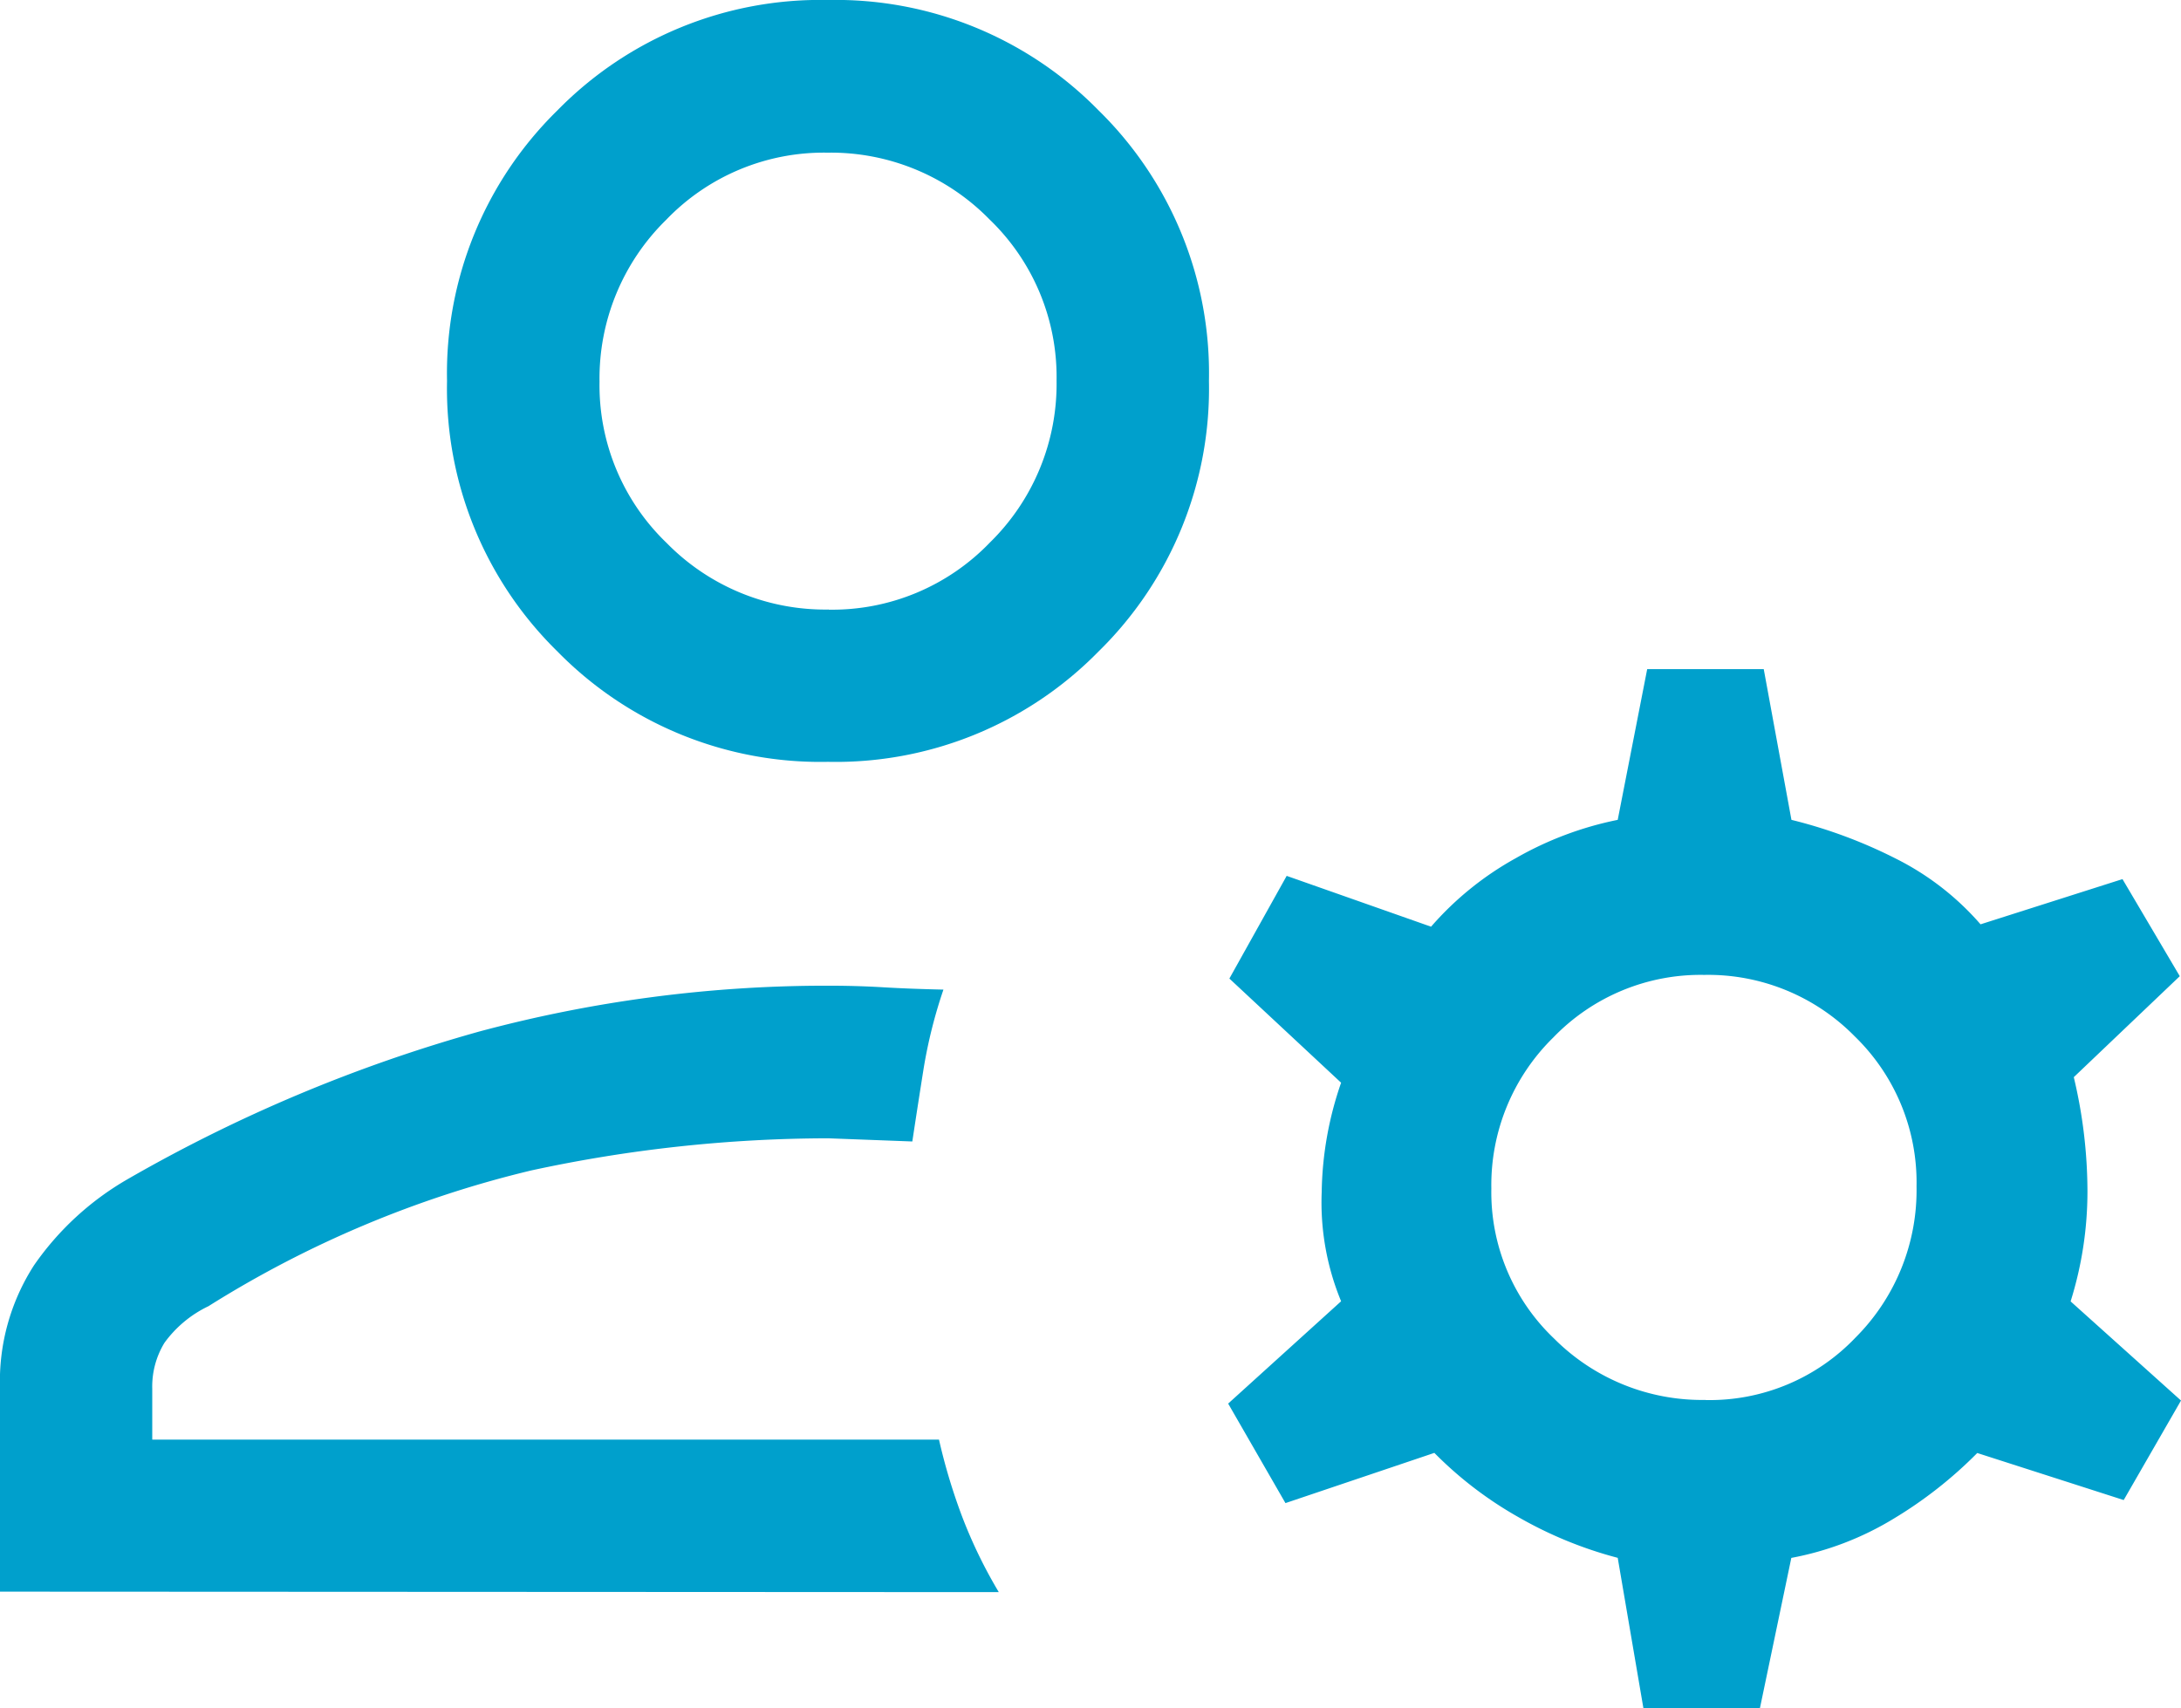 <svg xmlns="http://www.w3.org/2000/svg" width="35.742" height="28" viewBox="0 0 35.742 28"><path id="manage_accounts_FILL0_wght300_GRAD-25_opsz20" d="M137.647-718.935a6.029,6.029,0,0,1-4.434-1.809,6.029,6.029,0,0,1-1.809-4.434,6.029,6.029,0,0,1,1.809-4.434,6.029,6.029,0,0,1,4.434-1.809,6.029,6.029,0,0,1,4.434,1.809,6.029,6.029,0,0,1,1.809,4.434,6.029,6.029,0,0,1-1.809,4.434A6.029,6.029,0,0,1,137.647-718.935Zm-13.569,13.6v-3.335a3.513,3.513,0,0,1,.557-2.013,4.749,4.749,0,0,1,1.524-1.406,25.054,25.054,0,0,1,5.77-2.425,21.935,21.935,0,0,1,5.713-.752q.475,0,.91.026t.987.038a8.061,8.061,0,0,0-.324,1.289q-.1.63-.186,1.2l-1.381-.052a23.175,23.175,0,0,0-4.86.526,17.648,17.648,0,0,0-5.294,2.226,1.9,1.9,0,0,0-.721.6,1.377,1.377,0,0,0-.2.751v.835h12.893a9.572,9.572,0,0,0,.38,1.264,7.919,7.919,0,0,0,.6,1.236Zm26.933,1.916-.422-2.47a6.662,6.662,0,0,1-1.629-.668,6.257,6.257,0,0,1-1.376-1.052l-2.44.823-.939-1.631,1.851-1.677a4.236,4.236,0,0,1-.318-1.791,5.688,5.688,0,0,1,.318-1.791l-1.831-1.707.939-1.683,2.366.833a5.134,5.134,0,0,1,1.394-1.126,5.576,5.576,0,0,1,1.665-.625l.483-2.47h1.91l.454,2.47a7.987,7.987,0,0,1,1.71.635,4.511,4.511,0,0,1,1.389,1.077l2.326-.741.939,1.591-1.737,1.655a8.112,8.112,0,0,1,.224,1.869,6.028,6.028,0,0,1-.276,1.806l1.809,1.625-.939,1.631-2.4-.771a6.978,6.978,0,0,1-1.373,1.078,4.975,4.975,0,0,1-1.674.641l-.516,2.47Zm1.021-5.056a3.3,3.3,0,0,0,2.454-1.024,3.415,3.415,0,0,0,1-2.477,3.336,3.336,0,0,0-1.013-2.46,3.368,3.368,0,0,0-2.467-1.007,3.351,3.351,0,0,0-2.471,1.024,3.387,3.387,0,0,0-1.017,2.477,3.309,3.309,0,0,0,1.029,2.46A3.423,3.423,0,0,0,152.032-708.477Zm-14.375-12.954a3.583,3.583,0,0,0,2.643-1.1,3.637,3.637,0,0,0,1.093-2.654,3.582,3.582,0,0,0-1.1-2.643,3.637,3.637,0,0,0-2.654-1.093,3.582,3.582,0,0,0-2.643,1.1,3.637,3.637,0,0,0-1.093,2.654,3.583,3.583,0,0,0,1.1,2.643A3.637,3.637,0,0,0,137.658-721.431ZM137.647-725.178ZM139.468-707.832Z" transform="translate(-124.078 731.421)" fill="#00a0cc"></path></svg>